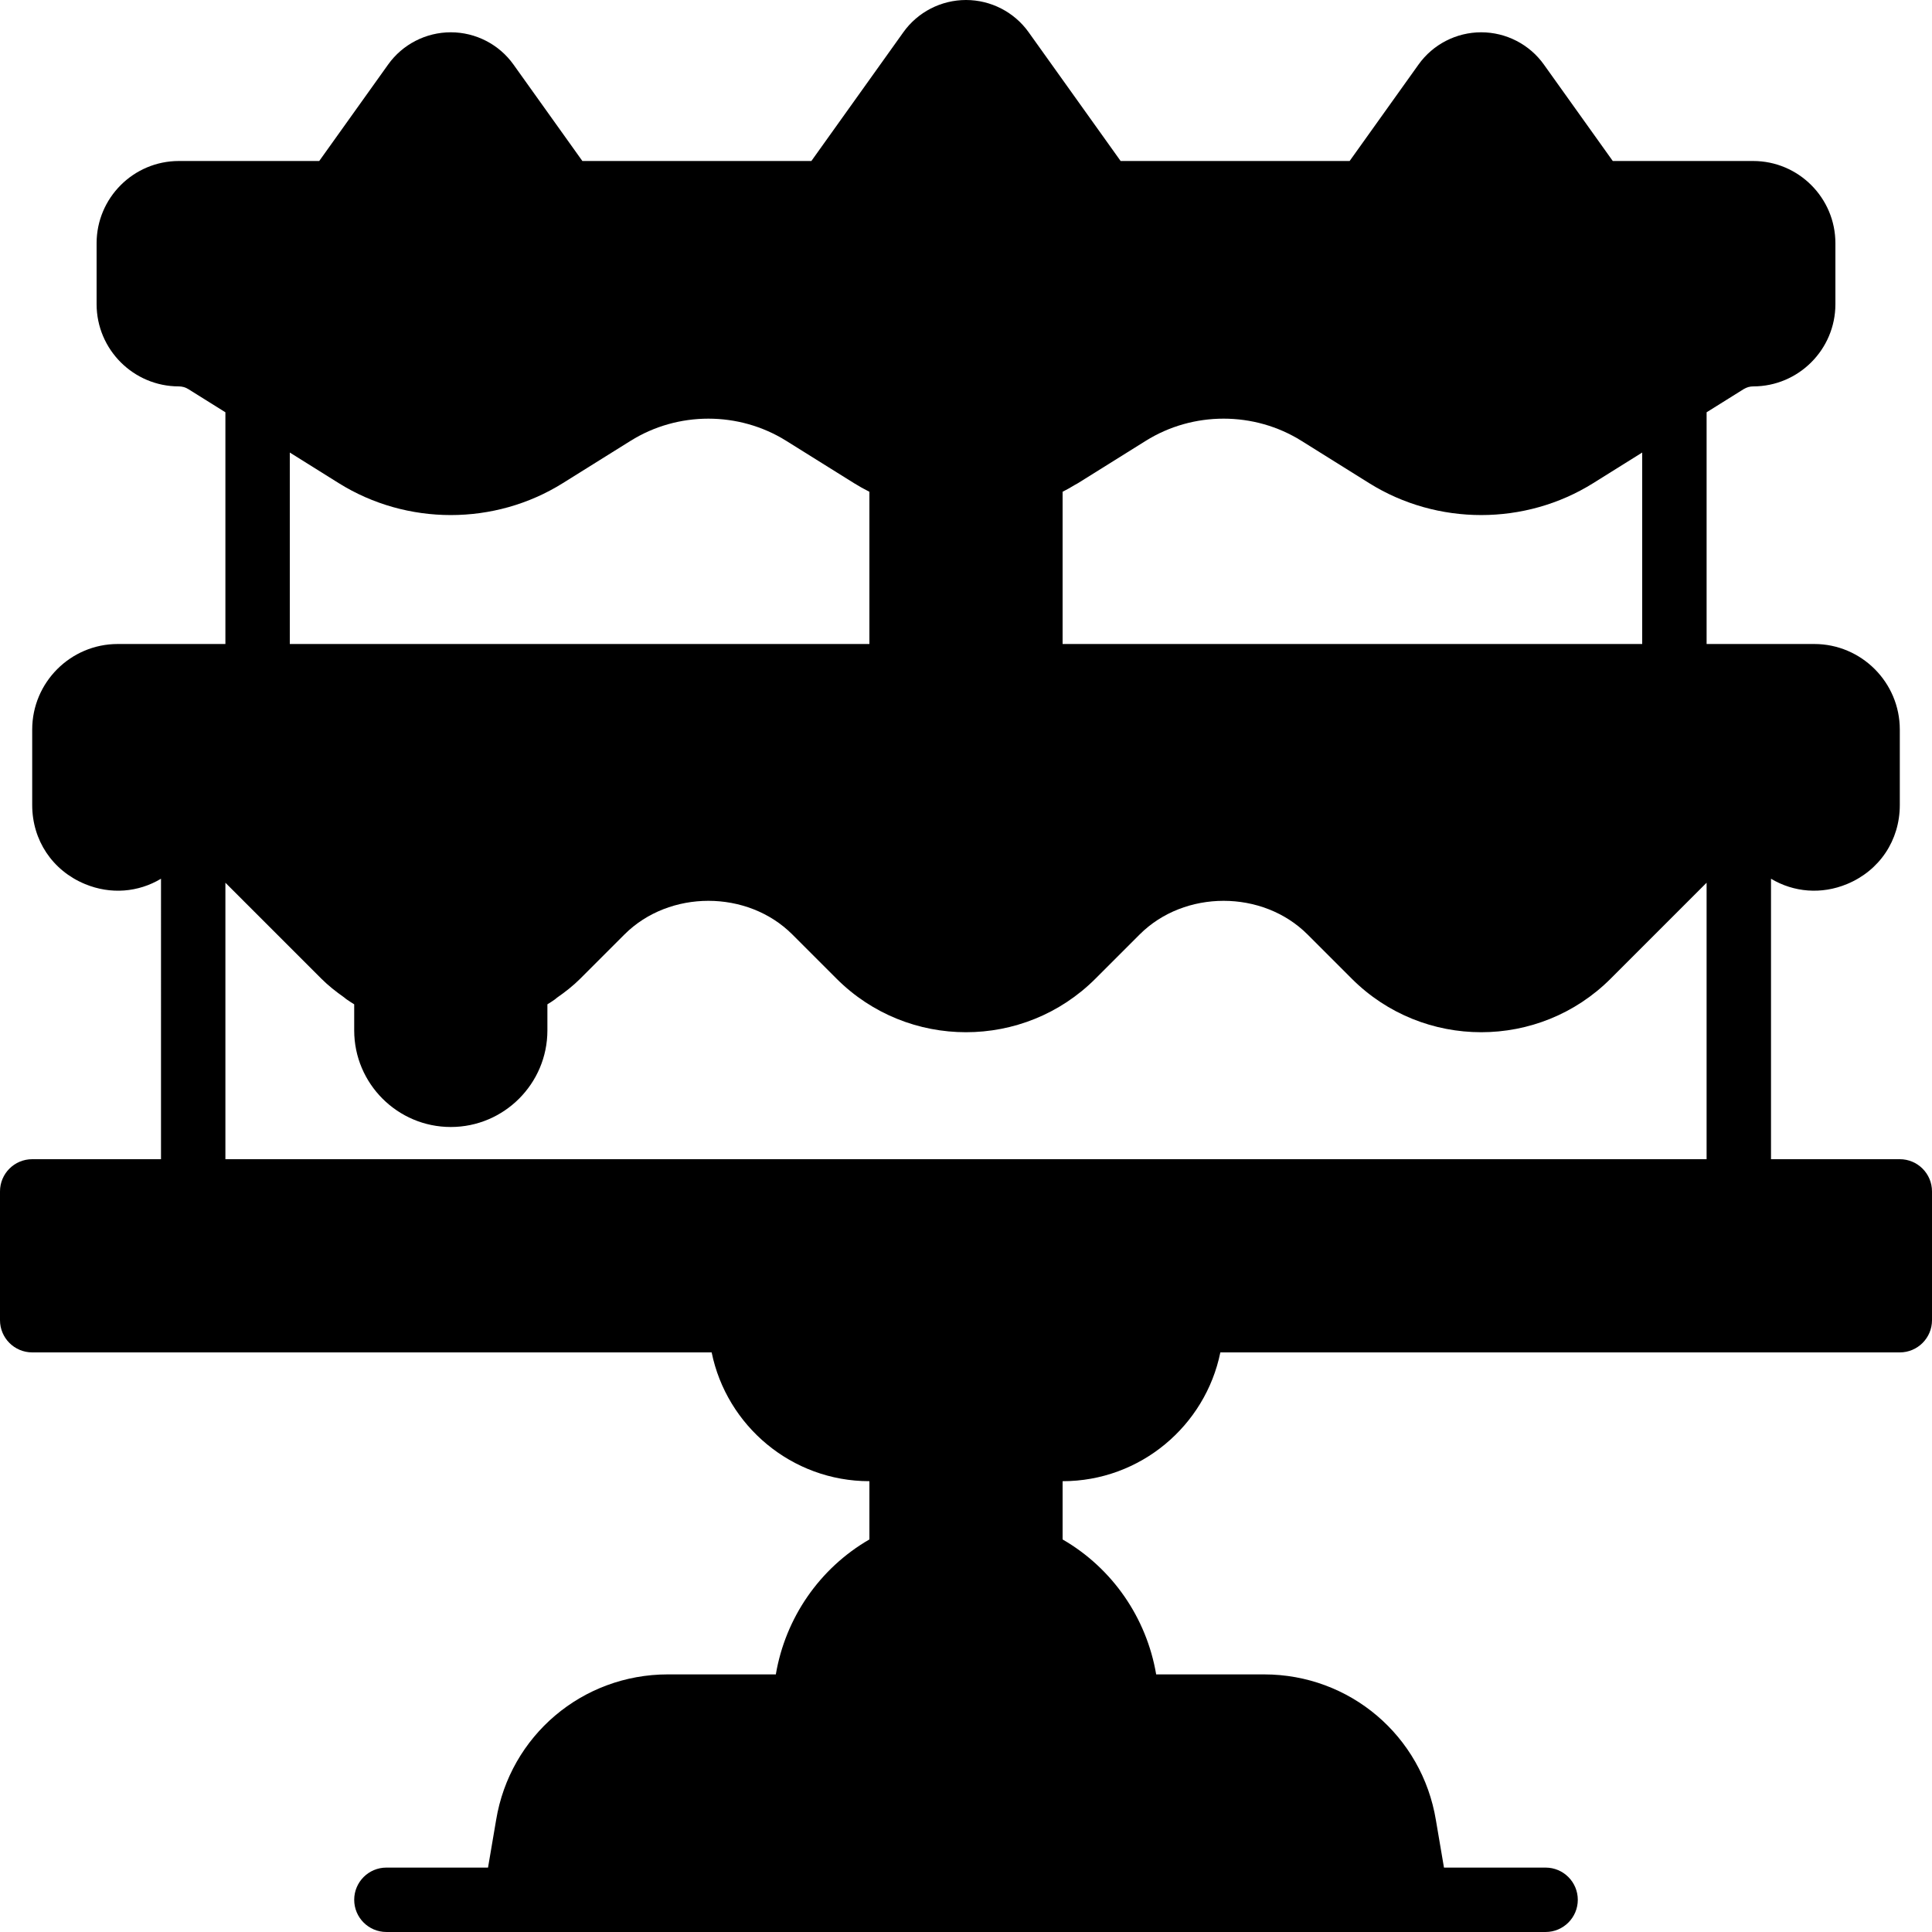 <?xml version="1.0" encoding="iso-8859-1"?>
<!-- Generator: Adobe Illustrator 19.0.0, SVG Export Plug-In . SVG Version: 6.00 Build 0)  -->
<svg version="1.1" id="Layer_1" xmlns="http://www.w3.org/2000/svg" xmlns:xlink="http://www.w3.org/1999/xlink" x="0px" y="0px"
	 viewBox="0 0 512 512" style="enable-background:new 0 0 512 512;" xml:space="preserve">
<g>
	<g>
		<path d="M503.467,307.2h-34.133v-74.325c6.033,3.601,13.346,4.224,20.139,1.408c8.636-3.575,13.995-11.605,13.995-20.949V193.34
			c0-12.501-10.172-22.673-22.673-22.673h-28.527v-61.406l9.83-6.144c0.751-0.469,1.621-0.717,2.509-0.717
			c12.015,0,21.794-9.779,21.794-21.794V64.461c0-12.015-9.779-21.794-21.794-21.794h-37.205l-18.261-25.566
			c-3.814-5.35-10.027-8.542-16.606-8.542c-6.579,0-12.791,3.191-16.606,8.542l-18.261,25.566h-60.689L272.606,8.55
			C268.792,3.191,262.579,0,256,0c-6.579,0-12.791,3.191-16.606,8.55l-24.371,34.116h-60.689l-18.261-25.566
			c-3.814-5.35-10.027-8.542-16.606-8.542s-12.791,3.191-16.606,8.542L84.599,42.667H47.394c-12.015,0-21.794,9.779-21.794,21.794
			v16.145c0,12.015,9.779,21.794,21.794,21.794c0.887,0,1.758,0.247,2.509,0.717l9.83,6.144v61.406H31.206
			c-12.501,0-22.673,10.172-22.673,22.673v19.994c0,9.344,5.359,17.374,13.995,20.949c6.801,2.816,14.106,2.202,20.139-1.408V307.2
			H8.533c-4.71,0-8.533,3.823-8.533,8.533v34.133c0,4.71,3.823,8.533,8.533,8.533h180.062c3.968,19.447,21.205,34.133,41.805,34.133
			v15.437c-13.235,7.646-22.255,20.813-24.798,35.763h-28.604c-22.699,0-41.847,16.256-45.525,38.605l-2.142,12.595H102.4
			c-4.71,0-8.533,3.823-8.533,8.533c0,4.71,3.823,8.533,8.533,8.533h24.021h259.157H409.6c4.71,0,8.533-3.823,8.533-8.533
			c0-4.71-3.823-8.533-8.533-8.533h-26.931l-2.133-12.544c-3.686-22.4-22.835-38.656-45.534-38.656h-28.604
			c-2.543-14.95-11.563-28.117-24.798-35.763v-15.437c20.599,0,37.837-14.686,41.805-34.133h180.062c4.71,0,8.533-3.823,8.533-8.533
			v-34.133C512,311.023,508.177,307.2,503.467,307.2z M281.6,130.321c1.143-0.563,2.185-1.178,3.217-1.801
			c0.393-0.196,0.683-0.367,0.862-0.478l17.954-11.213c12.535-7.842,28.732-7.842,41.267,0l17.946,11.213
			c18.039,11.273,41.344,11.273,59.366,0l12.988-8.115v50.739H281.6V130.321z M76.8,119.927l12.979,8.115
			c18.039,11.273,41.344,11.273,59.366,0L167.1,116.83c12.535-7.842,28.732-7.842,41.267,0l17.946,11.204
			c0.026,0.026,0.06,0.034,0.085,0.051c1.271,0.794,2.586,1.527,4.002,2.236v40.346H76.8V119.927z M452.267,307.2H59.733v-73.267
			l25.429,25.429c1.818,1.818,3.857,3.422,5.999,4.932c0.222,0.145,0.393,0.35,0.614,0.495c0.674,0.469,1.365,0.922,2.091,1.365
			v6.912c0,14.114,11.486,25.6,25.6,25.6s25.6-11.486,25.6-25.6v-6.912c0.7-0.418,1.348-0.845,1.971-1.289
			c0.222-0.145,0.375-0.333,0.597-0.486c2.202-1.527,4.284-3.166,6.135-5.018l11.725-11.725c11.887-11.878,32.589-11.878,44.476,0
			l11.725,11.725c18.918,18.918,49.69,18.918,68.608,0l11.725-11.725c11.887-11.878,32.589-11.878,44.476,0l11.725,11.725
			c18.918,18.918,49.69,18.918,68.608,0l25.429-25.429V307.2z"/>
	</g>
</g>
<g>
</g>
<g>
</g>
<g>
</g>
<g>
</g>
<g>
</g>
<g>
</g>
<g>
</g>
<g>
</g>
<g>
</g>
<g>
</g>
<g>
</g>
<g>
</g>
<g>
</g>
<g>
</g>
<g>
</g>
</svg>
